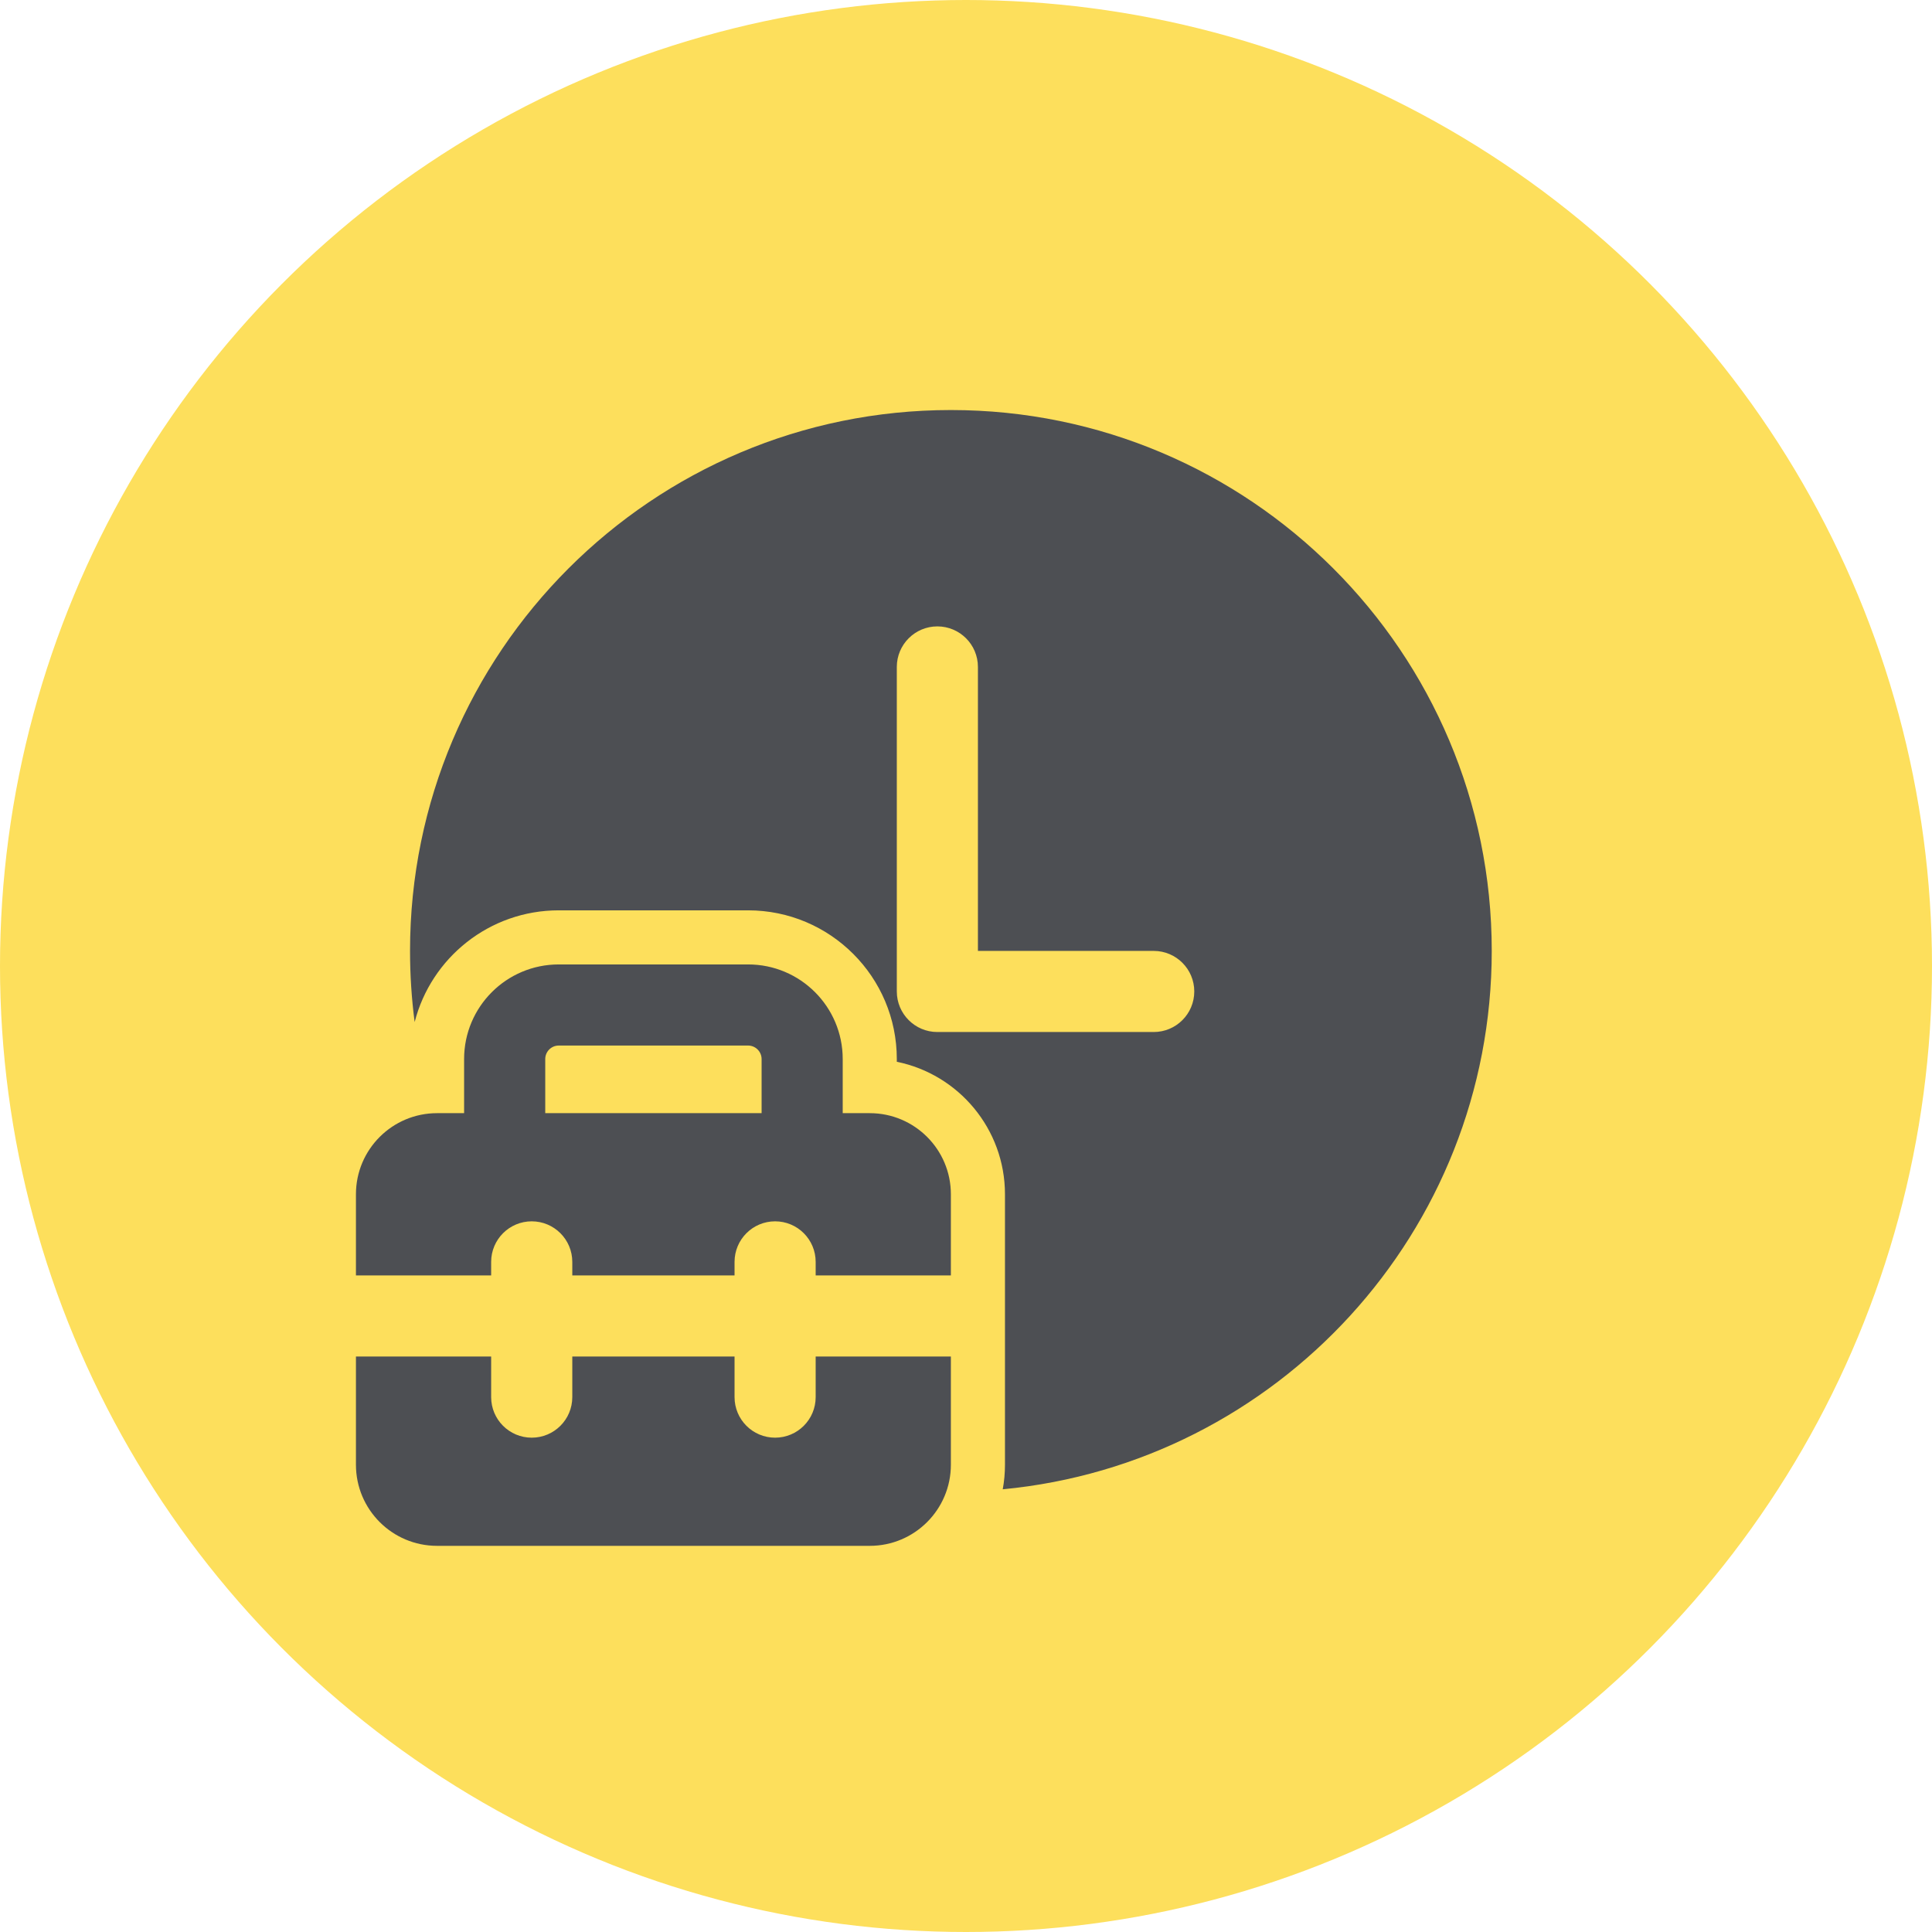 <svg width="64" height="64" viewBox="0 0 64 64" fill="none" xmlns="http://www.w3.org/2000/svg">
<circle cx="32" cy="32" r="32" fill="#FDDF5C"/>
<path d="M31.499 13.583C21.606 13.583 13.583 21.606 13.583 31.5C13.583 32.299 13.635 33.086 13.736 33.857C14.281 31.729 16.212 30.156 18.51 30.156H24.781C27.502 30.156 29.708 32.362 29.708 35.083V35.173C31.752 35.588 33.291 37.395 33.291 39.562V48.52C33.291 48.799 33.266 49.071 33.217 49.335C42.305 48.47 49.416 40.814 49.416 31.5C49.416 21.606 41.393 13.583 31.499 13.583ZM38.218 34.187H31.051C30.31 34.187 29.708 33.585 29.708 32.843V22.093C29.708 21.352 30.31 20.75 31.051 20.75C31.793 20.75 32.395 21.352 32.395 22.093V31.5H38.218C38.96 31.5 39.562 32.102 39.562 32.843C39.562 33.585 38.96 34.187 38.218 34.187ZM15.374 36.875H14.479C12.994 36.875 11.791 38.078 11.791 39.562V42.25H16.27V41.802C16.27 41.06 16.872 40.458 17.614 40.458C18.356 40.458 18.958 41.06 18.958 41.802V42.25H24.333V41.802C24.333 41.06 24.934 40.458 25.676 40.458C26.419 40.458 27.02 41.06 27.02 41.802V42.25H31.499V39.562C31.499 38.078 30.296 36.875 28.812 36.875H27.916V35.083C27.916 33.351 26.512 31.948 24.781 31.948H18.51C16.778 31.948 15.374 33.351 15.374 35.083V36.875ZM18.062 35.083C18.062 34.836 18.262 34.635 18.51 34.635H24.781C25.028 34.635 25.229 34.836 25.229 35.083V36.875H18.062V35.083ZM11.791 48.52V44.937H16.27V46.281C16.27 47.023 16.872 47.625 17.614 47.625C18.356 47.625 18.958 47.023 18.958 46.281V44.937H24.333V46.281C24.333 47.023 24.934 47.625 25.676 47.625C26.419 47.625 27.02 47.023 27.02 46.281V44.937H31.499V48.52C31.499 50.005 30.296 51.208 28.812 51.208H14.479C12.994 51.208 11.791 50.005 11.791 48.52Z" fill="#4D4F53"/>
</svg>
